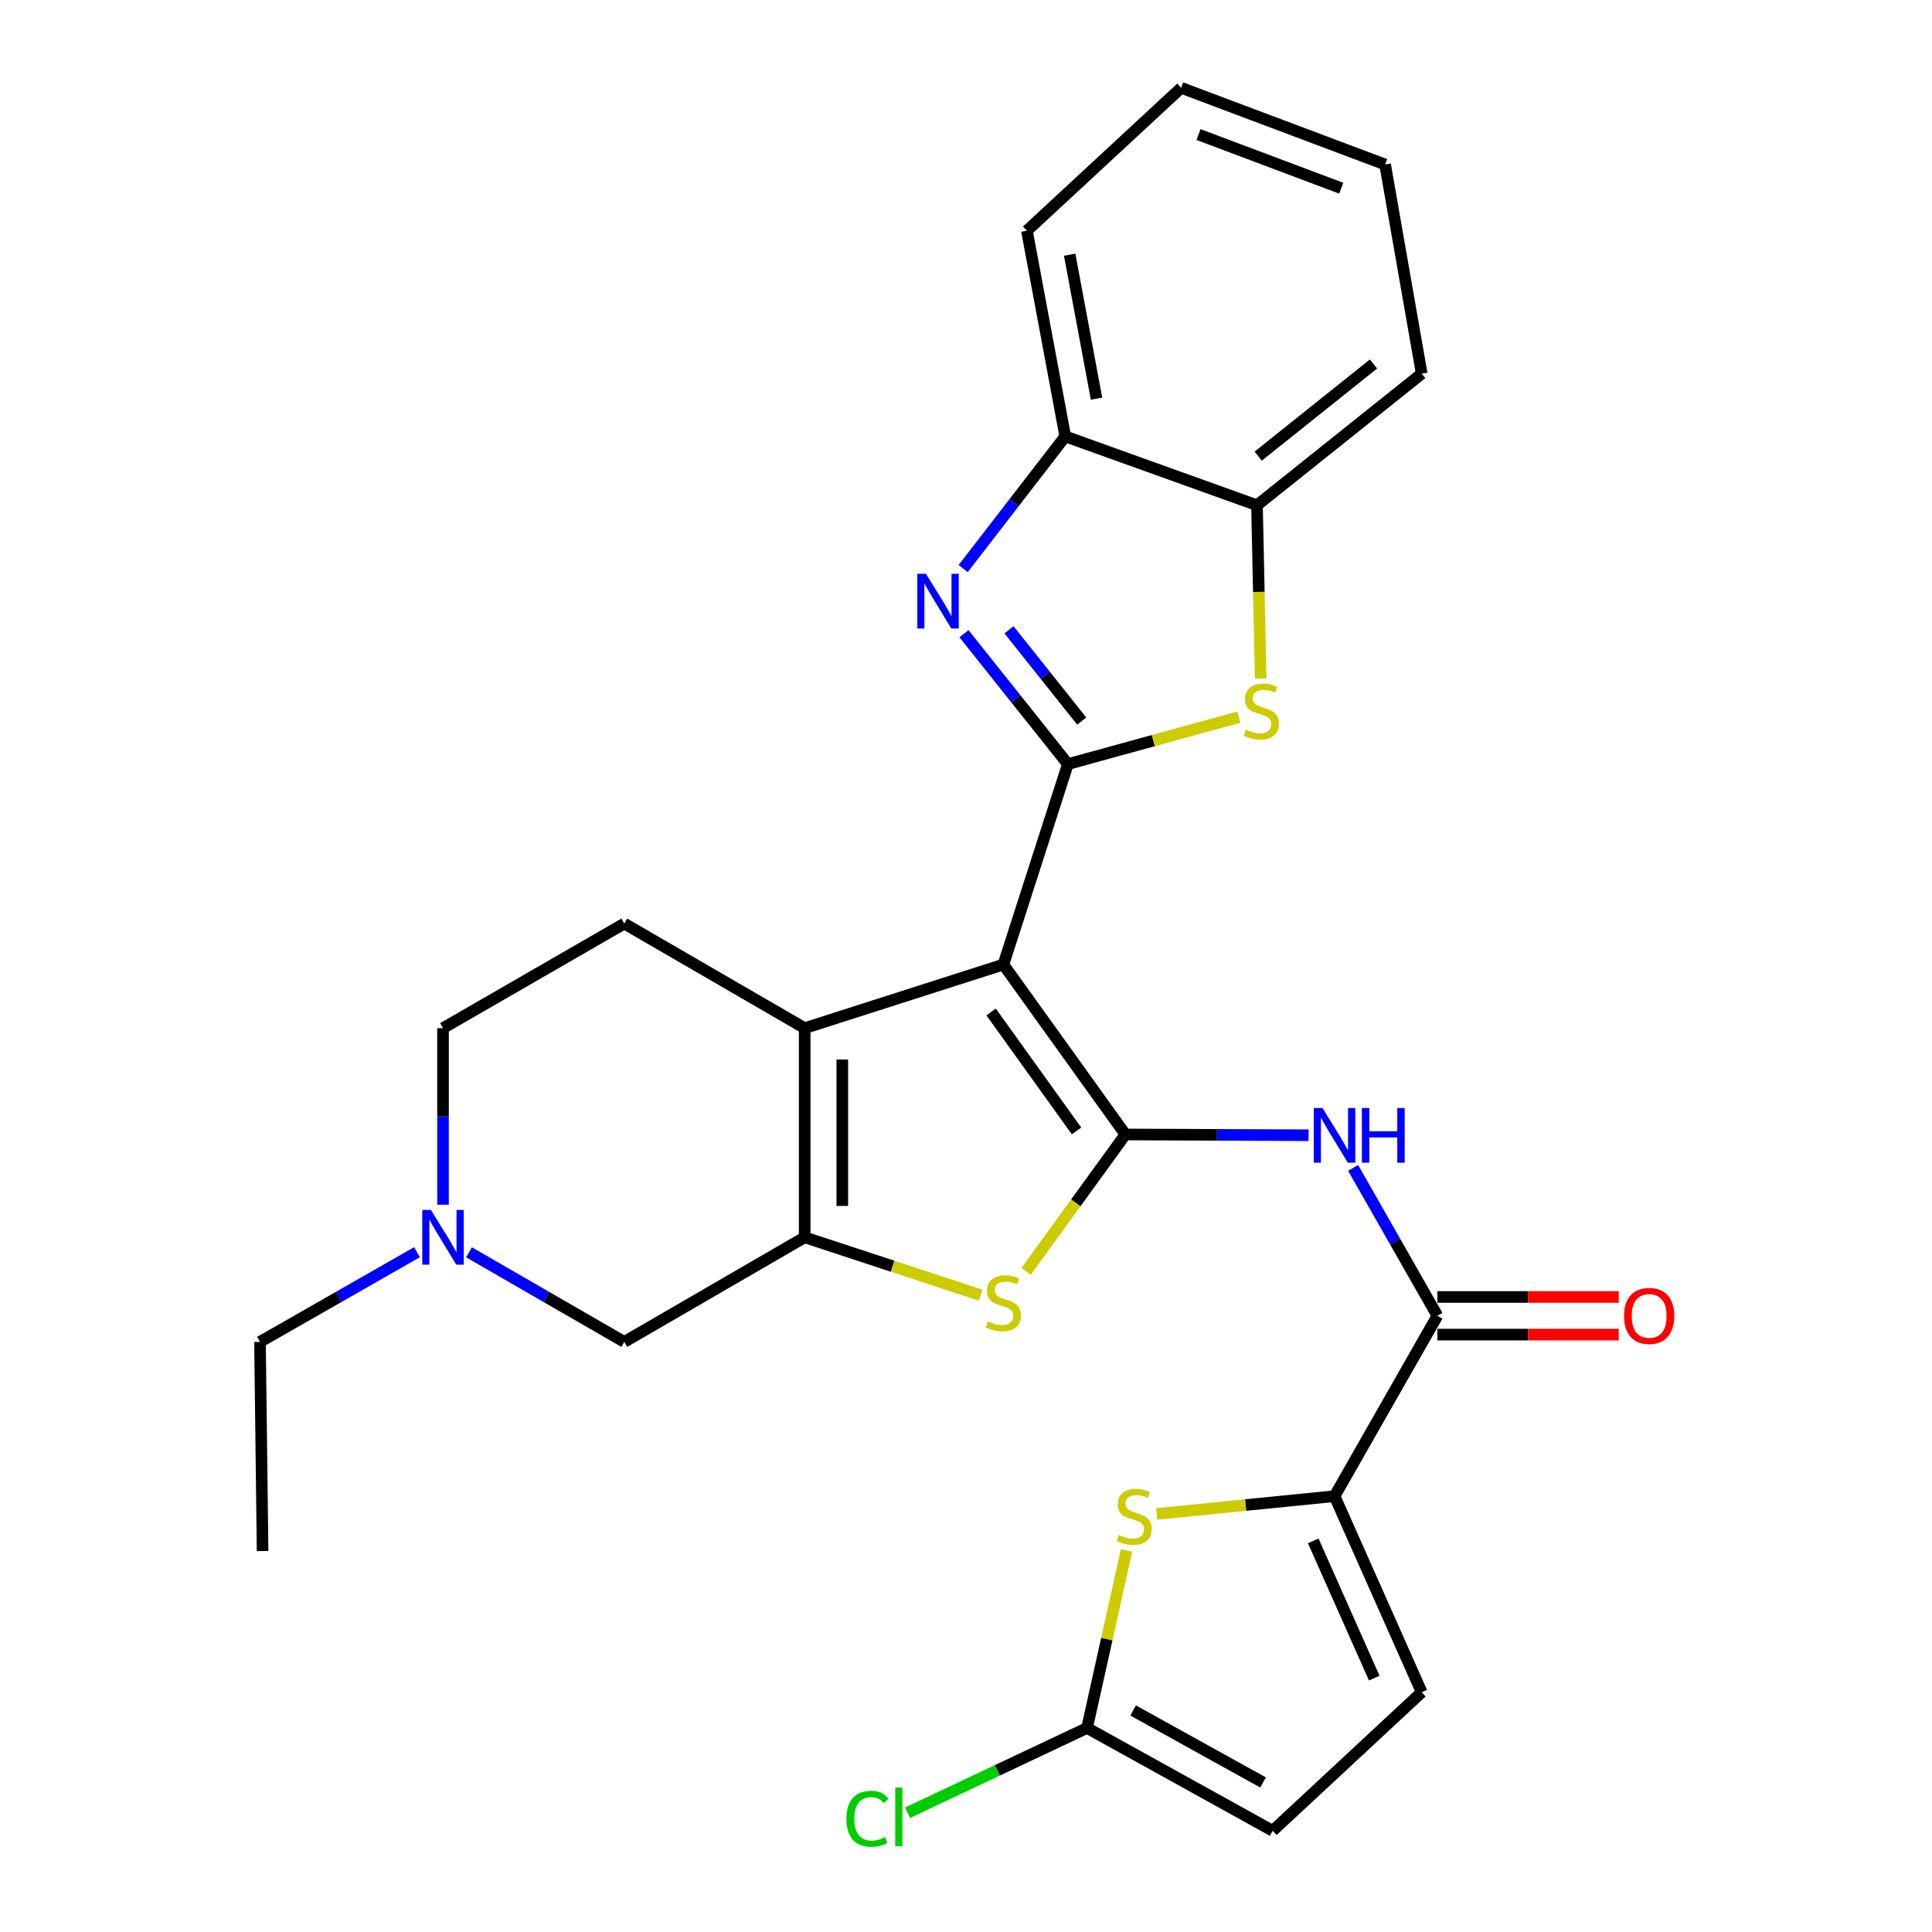 <?xml version='1.0' encoding='iso-8859-1'?>
<svg version='1.1' baseProfile='full'
              xmlns='http://www.w3.org/2000/svg'
                      xmlns:rdkit='http://www.rdkit.org/xml'
                      xmlns:xlink='http://www.w3.org/1999/xlink'
                  xml:space='preserve'
width='1000px' height='1000px' viewBox='0 0 1000 1000'>
<!-- END OF HEADER -->
<rect style='opacity:1.0;fill:#FFFFFF;stroke:none' width='1000' height='1000' x='0' y='0'> </rect>
<path class='bond-0' d='M 519.349,499.241 L 582.505,587.2' style='fill:none;fill-rule:evenodd;stroke:#000000;stroke-width:6px;stroke-linecap:butt;stroke-linejoin:miter;stroke-opacity:1' />
<path class='bond-0' d='M 513,523.796 L 557.209,585.367' style='fill:none;fill-rule:evenodd;stroke:#000000;stroke-width:6px;stroke-linecap:butt;stroke-linejoin:miter;stroke-opacity:1' />
<path class='bond-1' d='M 519.349,499.241 L 552.734,395.493' style='fill:none;fill-rule:evenodd;stroke:#000000;stroke-width:6px;stroke-linecap:butt;stroke-linejoin:miter;stroke-opacity:1' />
<path class='bond-2' d='M 519.349,499.241 L 416.5,532.171' style='fill:none;fill-rule:evenodd;stroke:#000000;stroke-width:6px;stroke-linecap:butt;stroke-linejoin:miter;stroke-opacity:1' />
<path class='bond-5' d='M 582.505,587.2 L 556.812,622.618' style='fill:none;fill-rule:evenodd;stroke:#000000;stroke-width:6px;stroke-linecap:butt;stroke-linejoin:miter;stroke-opacity:1' />
<path class='bond-5' d='M 556.812,622.618 L 531.118,658.037' style='fill:none;fill-rule:evenodd;stroke:#CCCC00;stroke-width:6px;stroke-linecap:butt;stroke-linejoin:miter;stroke-opacity:1' />
<path class='bond-7' d='M 582.505,587.2 L 629.912,587.399' style='fill:none;fill-rule:evenodd;stroke:#000000;stroke-width:6px;stroke-linecap:butt;stroke-linejoin:miter;stroke-opacity:1' />
<path class='bond-7' d='M 629.912,587.399 L 677.319,587.598' style='fill:none;fill-rule:evenodd;stroke:#0000FF;stroke-width:6px;stroke-linecap:butt;stroke-linejoin:miter;stroke-opacity:1' />
<path class='bond-4' d='M 552.734,395.493 L 525.843,361.744' style='fill:none;fill-rule:evenodd;stroke:#000000;stroke-width:6px;stroke-linecap:butt;stroke-linejoin:miter;stroke-opacity:1' />
<path class='bond-4' d='M 525.843,361.744 L 498.952,327.995' style='fill:none;fill-rule:evenodd;stroke:#0000FF;stroke-width:6px;stroke-linecap:butt;stroke-linejoin:miter;stroke-opacity:1' />
<path class='bond-4' d='M 559.901,373.23 L 541.078,349.605' style='fill:none;fill-rule:evenodd;stroke:#000000;stroke-width:6px;stroke-linecap:butt;stroke-linejoin:miter;stroke-opacity:1' />
<path class='bond-4' d='M 541.078,349.605 L 522.254,325.981' style='fill:none;fill-rule:evenodd;stroke:#0000FF;stroke-width:6px;stroke-linecap:butt;stroke-linejoin:miter;stroke-opacity:1' />
<path class='bond-6' d='M 552.734,395.493 L 596.968,383.338' style='fill:none;fill-rule:evenodd;stroke:#000000;stroke-width:6px;stroke-linecap:butt;stroke-linejoin:miter;stroke-opacity:1' />
<path class='bond-6' d='M 596.968,383.338 L 641.202,371.182' style='fill:none;fill-rule:evenodd;stroke:#CCCC00;stroke-width:6px;stroke-linecap:butt;stroke-linejoin:miter;stroke-opacity:1' />
<path class='bond-3' d='M 416.5,532.171 L 416.5,640.432' style='fill:none;fill-rule:evenodd;stroke:#000000;stroke-width:6px;stroke-linecap:butt;stroke-linejoin:miter;stroke-opacity:1' />
<path class='bond-3' d='M 435.979,548.41 L 435.979,624.192' style='fill:none;fill-rule:evenodd;stroke:#000000;stroke-width:6px;stroke-linecap:butt;stroke-linejoin:miter;stroke-opacity:1' />
<path class='bond-17' d='M 416.5,532.171 L 323.13,478.041' style='fill:none;fill-rule:evenodd;stroke:#000000;stroke-width:6px;stroke-linecap:butt;stroke-linejoin:miter;stroke-opacity:1' />
<path class='bond-16' d='M 416.5,640.432 L 323.13,694.562' style='fill:none;fill-rule:evenodd;stroke:#000000;stroke-width:6px;stroke-linecap:butt;stroke-linejoin:miter;stroke-opacity:1' />
<path class='bond-28' d='M 416.5,640.432 L 462.031,655.407' style='fill:none;fill-rule:evenodd;stroke:#000000;stroke-width:6px;stroke-linecap:butt;stroke-linejoin:miter;stroke-opacity:1' />
<path class='bond-28' d='M 462.031,655.407 L 507.563,670.383' style='fill:none;fill-rule:evenodd;stroke:#CCCC00;stroke-width:6px;stroke-linecap:butt;stroke-linejoin:miter;stroke-opacity:1' />
<path class='bond-12' d='M 498.54,294.285 L 524.961,260.085' style='fill:none;fill-rule:evenodd;stroke:#0000FF;stroke-width:6px;stroke-linecap:butt;stroke-linejoin:miter;stroke-opacity:1' />
<path class='bond-12' d='M 524.961,260.085 L 551.382,225.885' style='fill:none;fill-rule:evenodd;stroke:#000000;stroke-width:6px;stroke-linecap:butt;stroke-linejoin:miter;stroke-opacity:1' />
<path class='bond-14' d='M 652.522,351.192 L 651.569,306.356' style='fill:none;fill-rule:evenodd;stroke:#CCCC00;stroke-width:6px;stroke-linecap:butt;stroke-linejoin:miter;stroke-opacity:1' />
<path class='bond-14' d='M 651.569,306.356 L 650.617,261.521' style='fill:none;fill-rule:evenodd;stroke:#000000;stroke-width:6px;stroke-linecap:butt;stroke-linejoin:miter;stroke-opacity:1' />
<path class='bond-9' d='M 700.368,604.502 L 722.183,642.773' style='fill:none;fill-rule:evenodd;stroke:#0000FF;stroke-width:6px;stroke-linecap:butt;stroke-linejoin:miter;stroke-opacity:1' />
<path class='bond-9' d='M 722.183,642.773 L 743.997,681.045' style='fill:none;fill-rule:evenodd;stroke:#000000;stroke-width:6px;stroke-linecap:butt;stroke-linejoin:miter;stroke-opacity:1' />
<path class='bond-8' d='M 690.765,774.404 L 743.997,681.045' style='fill:none;fill-rule:evenodd;stroke:#000000;stroke-width:6px;stroke-linecap:butt;stroke-linejoin:miter;stroke-opacity:1' />
<path class='bond-10' d='M 690.765,774.404 L 644.735,779.009' style='fill:none;fill-rule:evenodd;stroke:#000000;stroke-width:6px;stroke-linecap:butt;stroke-linejoin:miter;stroke-opacity:1' />
<path class='bond-10' d='M 644.735,779.009 L 598.704,783.613' style='fill:none;fill-rule:evenodd;stroke:#CCCC00;stroke-width:6px;stroke-linecap:butt;stroke-linejoin:miter;stroke-opacity:1' />
<path class='bond-13' d='M 690.765,774.404 L 735.87,875.901' style='fill:none;fill-rule:evenodd;stroke:#000000;stroke-width:6px;stroke-linecap:butt;stroke-linejoin:miter;stroke-opacity:1' />
<path class='bond-13' d='M 679.73,797.539 L 711.304,868.587' style='fill:none;fill-rule:evenodd;stroke:#000000;stroke-width:6px;stroke-linecap:butt;stroke-linejoin:miter;stroke-opacity:1' />
<path class='bond-19' d='M 743.997,690.785 L 790.933,690.785' style='fill:none;fill-rule:evenodd;stroke:#000000;stroke-width:6px;stroke-linecap:butt;stroke-linejoin:miter;stroke-opacity:1' />
<path class='bond-19' d='M 790.933,690.785 L 837.87,690.785' style='fill:none;fill-rule:evenodd;stroke:#FF0000;stroke-width:6px;stroke-linecap:butt;stroke-linejoin:miter;stroke-opacity:1' />
<path class='bond-19' d='M 743.997,671.306 L 790.933,671.306' style='fill:none;fill-rule:evenodd;stroke:#000000;stroke-width:6px;stroke-linecap:butt;stroke-linejoin:miter;stroke-opacity:1' />
<path class='bond-19' d='M 790.933,671.306 L 837.87,671.306' style='fill:none;fill-rule:evenodd;stroke:#FF0000;stroke-width:6px;stroke-linecap:butt;stroke-linejoin:miter;stroke-opacity:1' />
<path class='bond-11' d='M 583.087,802.469 L 572.872,848.432' style='fill:none;fill-rule:evenodd;stroke:#CCCC00;stroke-width:6px;stroke-linecap:butt;stroke-linejoin:miter;stroke-opacity:1' />
<path class='bond-11' d='M 572.872,848.432 L 562.658,894.395' style='fill:none;fill-rule:evenodd;stroke:#000000;stroke-width:6px;stroke-linecap:butt;stroke-linejoin:miter;stroke-opacity:1' />
<path class='bond-21' d='M 562.658,894.395 L 516.206,916.337' style='fill:none;fill-rule:evenodd;stroke:#000000;stroke-width:6px;stroke-linecap:butt;stroke-linejoin:miter;stroke-opacity:1' />
<path class='bond-21' d='M 516.206,916.337 L 469.753,938.278' style='fill:none;fill-rule:evenodd;stroke:#00CC00;stroke-width:6px;stroke-linecap:butt;stroke-linejoin:miter;stroke-opacity:1' />
<path class='bond-32' d='M 562.658,894.395 L 658.733,947.616' style='fill:none;fill-rule:evenodd;stroke:#000000;stroke-width:6px;stroke-linecap:butt;stroke-linejoin:miter;stroke-opacity:1' />
<path class='bond-32' d='M 586.508,885.339 L 653.761,922.594' style='fill:none;fill-rule:evenodd;stroke:#000000;stroke-width:6px;stroke-linecap:butt;stroke-linejoin:miter;stroke-opacity:1' />
<path class='bond-23' d='M 551.382,225.885 L 531.535,119.432' style='fill:none;fill-rule:evenodd;stroke:#000000;stroke-width:6px;stroke-linecap:butt;stroke-linejoin:miter;stroke-opacity:1' />
<path class='bond-23' d='M 567.554,206.347 L 553.661,131.829' style='fill:none;fill-rule:evenodd;stroke:#000000;stroke-width:6px;stroke-linecap:butt;stroke-linejoin:miter;stroke-opacity:1' />
<path class='bond-30' d='M 551.382,225.885 L 650.617,261.521' style='fill:none;fill-rule:evenodd;stroke:#000000;stroke-width:6px;stroke-linecap:butt;stroke-linejoin:miter;stroke-opacity:1' />
<path class='bond-18' d='M 735.87,875.901 L 658.733,947.616' style='fill:none;fill-rule:evenodd;stroke:#000000;stroke-width:6px;stroke-linecap:butt;stroke-linejoin:miter;stroke-opacity:1' />
<path class='bond-24' d='M 650.617,261.521 L 735.87,193.409' style='fill:none;fill-rule:evenodd;stroke:#000000;stroke-width:6px;stroke-linecap:butt;stroke-linejoin:miter;stroke-opacity:1' />
<path class='bond-24' d='M 651.246,236.085 L 710.923,188.407' style='fill:none;fill-rule:evenodd;stroke:#000000;stroke-width:6px;stroke-linecap:butt;stroke-linejoin:miter;stroke-opacity:1' />
<path class='bond-15' d='M 229.306,623.565 L 229.306,577.868' style='fill:none;fill-rule:evenodd;stroke:#0000FF;stroke-width:6px;stroke-linecap:butt;stroke-linejoin:miter;stroke-opacity:1' />
<path class='bond-15' d='M 229.306,577.868 L 229.306,532.171' style='fill:none;fill-rule:evenodd;stroke:#000000;stroke-width:6px;stroke-linecap:butt;stroke-linejoin:miter;stroke-opacity:1' />
<path class='bond-22' d='M 215.839,648.127 L 175.206,671.344' style='fill:none;fill-rule:evenodd;stroke:#0000FF;stroke-width:6px;stroke-linecap:butt;stroke-linejoin:miter;stroke-opacity:1' />
<path class='bond-22' d='M 175.206,671.344 L 134.573,694.562' style='fill:none;fill-rule:evenodd;stroke:#000000;stroke-width:6px;stroke-linecap:butt;stroke-linejoin:miter;stroke-opacity:1' />
<path class='bond-29' d='M 242.754,648.19 L 282.942,671.376' style='fill:none;fill-rule:evenodd;stroke:#0000FF;stroke-width:6px;stroke-linecap:butt;stroke-linejoin:miter;stroke-opacity:1' />
<path class='bond-29' d='M 282.942,671.376 L 323.13,694.562' style='fill:none;fill-rule:evenodd;stroke:#000000;stroke-width:6px;stroke-linecap:butt;stroke-linejoin:miter;stroke-opacity:1' />
<path class='bond-20' d='M 323.13,478.041 L 229.306,532.171' style='fill:none;fill-rule:evenodd;stroke:#000000;stroke-width:6px;stroke-linecap:butt;stroke-linejoin:miter;stroke-opacity:1' />
<path class='bond-25' d='M 134.573,694.562 L 135.915,802.822' style='fill:none;fill-rule:evenodd;stroke:#000000;stroke-width:6px;stroke-linecap:butt;stroke-linejoin:miter;stroke-opacity:1' />
<path class='bond-27' d='M 531.535,119.432 L 611.377,45.455' style='fill:none;fill-rule:evenodd;stroke:#000000;stroke-width:6px;stroke-linecap:butt;stroke-linejoin:miter;stroke-opacity:1' />
<path class='bond-26' d='M 735.87,193.409 L 716.932,85.148' style='fill:none;fill-rule:evenodd;stroke:#000000;stroke-width:6px;stroke-linecap:butt;stroke-linejoin:miter;stroke-opacity:1' />
<path class='bond-31' d='M 716.932,85.148 L 611.377,45.455' style='fill:none;fill-rule:evenodd;stroke:#000000;stroke-width:6px;stroke-linecap:butt;stroke-linejoin:miter;stroke-opacity:1' />
<path class='bond-31' d='M 694.242,97.427 L 620.354,69.641' style='fill:none;fill-rule:evenodd;stroke:#000000;stroke-width:6px;stroke-linecap:butt;stroke-linejoin:miter;stroke-opacity:1' />
<path  class='atom-5' d='M 479.261 296.978
L 488.541 311.978
Q 489.461 313.458, 490.941 316.138
Q 492.421 318.818, 492.501 318.978
L 492.501 296.978
L 496.261 296.978
L 496.261 325.298
L 492.381 325.298
L 482.421 308.898
Q 481.261 306.978, 480.021 304.778
Q 478.821 302.578, 478.461 301.898
L 478.461 325.298
L 474.781 325.298
L 474.781 296.978
L 479.261 296.978
' fill='#0000FF'/>
<path  class='atom-6' d='M 511.349 683.98
Q 511.669 684.1, 512.989 684.66
Q 514.309 685.22, 515.749 685.58
Q 517.229 685.9, 518.669 685.9
Q 521.349 685.9, 522.909 684.62
Q 524.469 683.3, 524.469 681.02
Q 524.469 679.46, 523.669 678.5
Q 522.909 677.54, 521.709 677.02
Q 520.509 676.5, 518.509 675.9
Q 515.989 675.14, 514.469 674.42
Q 512.989 673.7, 511.909 672.18
Q 510.869 670.66, 510.869 668.1
Q 510.869 664.54, 513.269 662.34
Q 515.709 660.14, 520.509 660.14
Q 523.789 660.14, 527.509 661.7
L 526.589 664.78
Q 523.189 663.38, 520.629 663.38
Q 517.869 663.38, 516.349 664.54
Q 514.829 665.66, 514.869 667.62
Q 514.869 669.14, 515.629 670.06
Q 516.429 670.98, 517.549 671.5
Q 518.709 672.02, 520.629 672.62
Q 523.189 673.42, 524.709 674.22
Q 526.229 675.02, 527.309 676.66
Q 528.429 678.26, 528.429 681.02
Q 528.429 684.94, 525.789 687.06
Q 523.189 689.14, 518.829 689.14
Q 516.309 689.14, 514.389 688.58
Q 512.509 688.06, 510.269 687.14
L 511.349 683.98
' fill='#CCCC00'/>
<path  class='atom-7' d='M 644.878 377.694
Q 645.198 377.814, 646.518 378.374
Q 647.838 378.934, 649.278 379.294
Q 650.758 379.614, 652.198 379.614
Q 654.878 379.614, 656.438 378.334
Q 657.998 377.014, 657.998 374.734
Q 657.998 373.174, 657.198 372.214
Q 656.438 371.254, 655.238 370.734
Q 654.038 370.214, 652.038 369.614
Q 649.518 368.854, 647.998 368.134
Q 646.518 367.414, 645.438 365.894
Q 644.398 364.374, 644.398 361.814
Q 644.398 358.254, 646.798 356.054
Q 649.238 353.854, 654.038 353.854
Q 657.318 353.854, 661.038 355.414
L 660.118 358.494
Q 656.718 357.094, 654.158 357.094
Q 651.398 357.094, 649.878 358.254
Q 648.358 359.374, 648.398 361.334
Q 648.398 362.854, 649.158 363.774
Q 649.958 364.694, 651.078 365.214
Q 652.238 365.734, 654.158 366.334
Q 656.718 367.134, 658.238 367.934
Q 659.758 368.734, 660.838 370.374
Q 661.958 371.974, 661.958 374.734
Q 661.958 378.654, 659.318 380.774
Q 656.718 382.854, 652.358 382.854
Q 649.838 382.854, 647.918 382.294
Q 646.038 381.774, 643.798 380.854
L 644.878 377.694
' fill='#CCCC00'/>
<path  class='atom-8' d='M 684.505 573.494
L 693.785 588.494
Q 694.705 589.974, 696.185 592.654
Q 697.665 595.334, 697.745 595.494
L 697.745 573.494
L 701.505 573.494
L 701.505 601.814
L 697.625 601.814
L 687.665 585.414
Q 686.505 583.494, 685.265 581.294
Q 684.065 579.094, 683.705 578.414
L 683.705 601.814
L 680.025 601.814
L 680.025 573.494
L 684.505 573.494
' fill='#0000FF'/>
<path  class='atom-8' d='M 704.905 573.494
L 708.745 573.494
L 708.745 585.534
L 723.225 585.534
L 723.225 573.494
L 727.065 573.494
L 727.065 601.814
L 723.225 601.814
L 723.225 588.734
L 708.745 588.734
L 708.745 601.814
L 704.905 601.814
L 704.905 573.494
' fill='#0000FF'/>
<path  class='atom-11' d='M 579.018 794.502
Q 579.338 794.622, 580.658 795.182
Q 581.978 795.742, 583.418 796.102
Q 584.898 796.422, 586.338 796.422
Q 589.018 796.422, 590.578 795.142
Q 592.138 793.822, 592.138 791.542
Q 592.138 789.982, 591.338 789.022
Q 590.578 788.062, 589.378 787.542
Q 588.178 787.022, 586.178 786.422
Q 583.658 785.662, 582.138 784.942
Q 580.658 784.222, 579.578 782.702
Q 578.538 781.182, 578.538 778.622
Q 578.538 775.062, 580.938 772.862
Q 583.378 770.662, 588.178 770.662
Q 591.458 770.662, 595.178 772.222
L 594.258 775.302
Q 590.858 773.902, 588.298 773.902
Q 585.538 773.902, 584.018 775.062
Q 582.498 776.182, 582.538 778.142
Q 582.538 779.662, 583.298 780.582
Q 584.098 781.502, 585.218 782.022
Q 586.378 782.542, 588.298 783.142
Q 590.858 783.942, 592.378 784.742
Q 593.898 785.542, 594.978 787.182
Q 596.098 788.782, 596.098 791.542
Q 596.098 795.462, 593.458 797.582
Q 590.858 799.662, 586.498 799.662
Q 583.978 799.662, 582.058 799.102
Q 580.178 798.582, 577.938 797.662
L 579.018 794.502
' fill='#CCCC00'/>
<path  class='atom-16' d='M 223.046 626.272
L 232.326 641.272
Q 233.246 642.752, 234.726 645.432
Q 236.206 648.112, 236.286 648.272
L 236.286 626.272
L 240.046 626.272
L 240.046 654.592
L 236.166 654.592
L 226.206 638.192
Q 225.046 636.272, 223.806 634.072
Q 222.606 631.872, 222.246 631.192
L 222.246 654.592
L 218.566 654.592
L 218.566 626.272
L 223.046 626.272
' fill='#0000FF'/>
<path  class='atom-20' d='M 840.61 681.125
Q 840.61 674.325, 843.97 670.525
Q 847.33 666.725, 853.61 666.725
Q 859.89 666.725, 863.25 670.525
Q 866.61 674.325, 866.61 681.125
Q 866.61 688.005, 863.21 691.925
Q 859.81 695.805, 853.61 695.805
Q 847.37 695.805, 843.97 691.925
Q 840.61 688.045, 840.61 681.125
M 853.61 692.605
Q 857.93 692.605, 860.25 689.725
Q 862.61 686.805, 862.61 681.125
Q 862.61 675.565, 860.25 672.765
Q 857.93 669.925, 853.61 669.925
Q 849.29 669.925, 846.93 672.725
Q 844.61 675.525, 844.61 681.125
Q 844.61 686.845, 846.93 689.725
Q 849.29 692.605, 853.61 692.605
' fill='#FF0000'/>
<path  class='atom-22' d='M 438.099 941.4
Q 438.099 934.36, 441.379 930.68
Q 444.699 926.96, 450.979 926.96
Q 456.819 926.96, 459.939 931.08
L 457.299 933.24
Q 455.019 930.24, 450.979 930.24
Q 446.699 930.24, 444.419 933.12
Q 442.179 935.96, 442.179 941.4
Q 442.179 947, 444.499 949.88
Q 446.859 952.76, 451.419 952.76
Q 454.539 952.76, 458.179 950.88
L 459.299 953.88
Q 457.819 954.84, 455.579 955.4
Q 453.339 955.96, 450.859 955.96
Q 444.699 955.96, 441.379 952.2
Q 438.099 948.44, 438.099 941.4
' fill='#00CC00'/>
<path  class='atom-22' d='M 463.379 925.24
L 467.059 925.24
L 467.059 955.6
L 463.379 955.6
L 463.379 925.24
' fill='#00CC00'/>
</svg>

